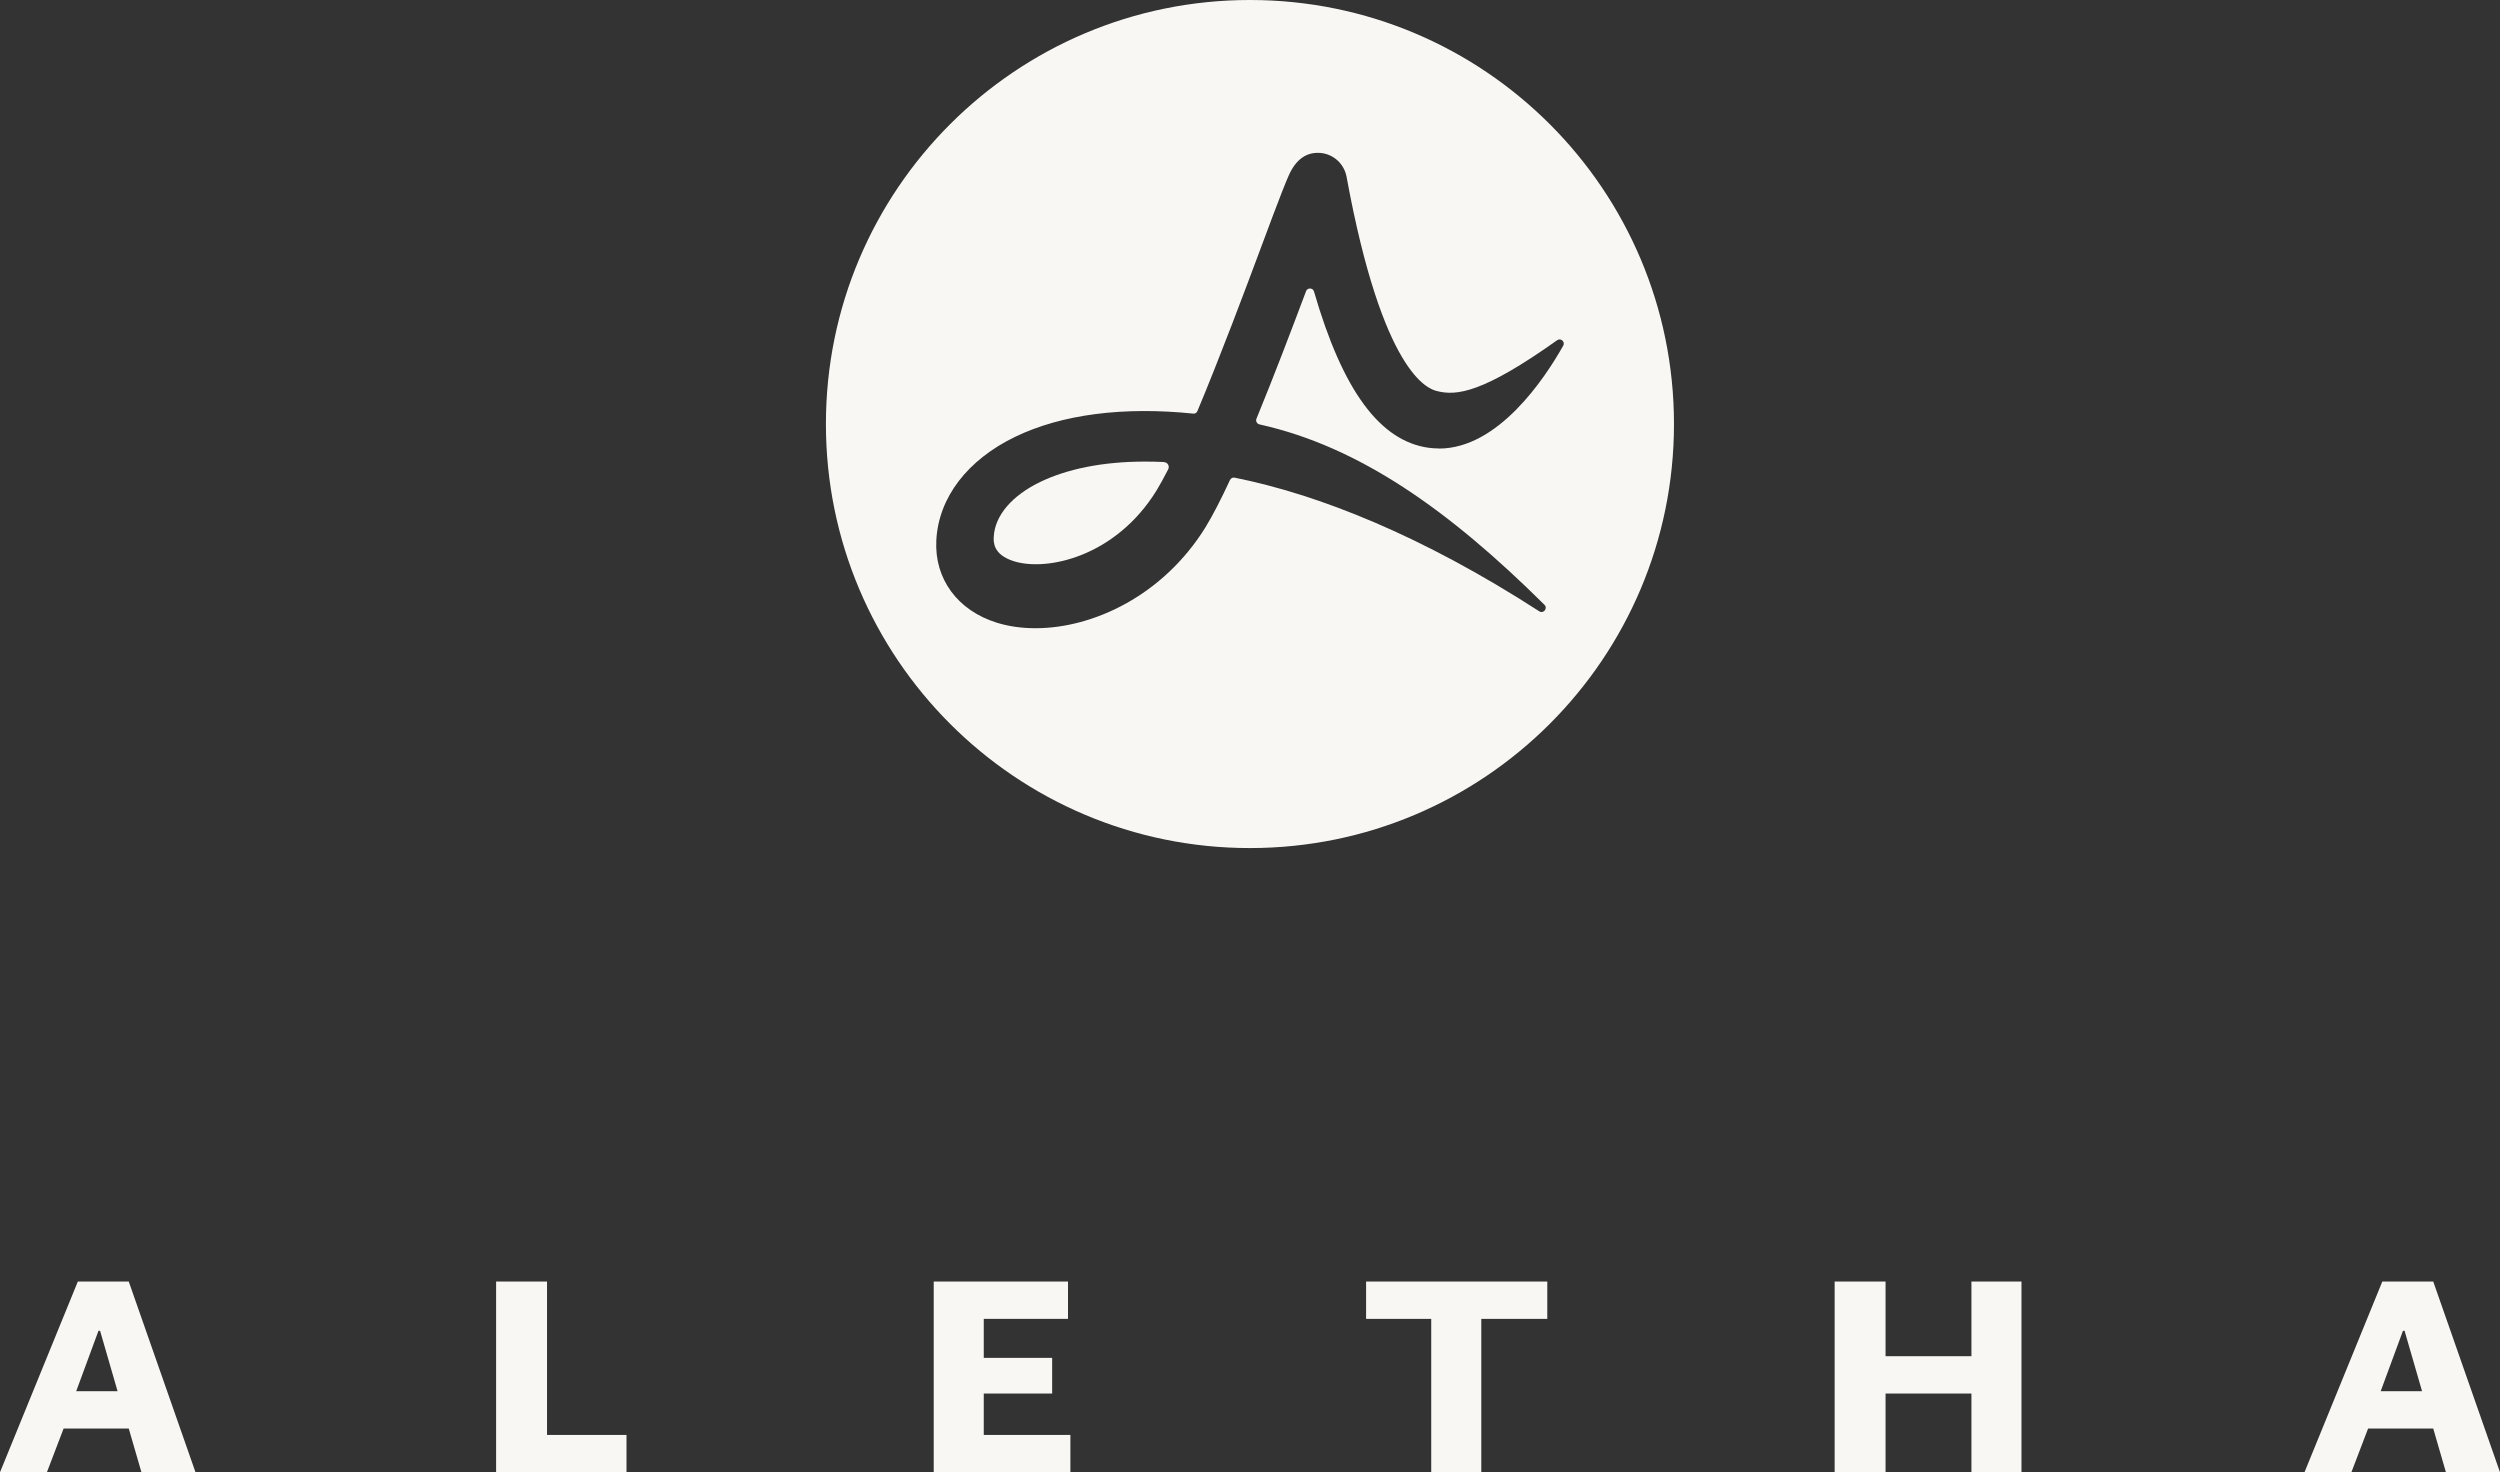 <?xml version="1.0" encoding="UTF-8"?>
<svg id="Layer_1" xmlns="http://www.w3.org/2000/svg" viewBox="0 0 230.29 135.62">
  <rect x="0" y="0" width="230.29" height="135.62" fill="#333333" stroke="none"/>
  <defs>
    <style>
      .cls-1 {
        fill: #f8f7f4;
      }
    </style>
  </defs>
  <path class="cls-1" d="M7.17,118.05h4.69l6.15,17.57h-4.98l-1.17-4.03h-6l-1.54,4.03H0s7.17-17.57,7.17-17.57ZM10.83,128.15l-1.61-5.56h-.15l-2.05,5.56h3.81Z"/>
  <path class="cls-1" d="M45.7,118.05h4.69v14.13h7.32v3.44h-12.01s0-17.57,0-17.57Z"/>
  <path class="cls-1" d="M86.01,118.05h12.37v3.44h-7.76v3.59h6.3v3.29h-6.3v3.81h7.98v3.44h-12.59s0-17.57,0-17.57Z"/>
  <path class="cls-1" d="M131.84,121.49h-6v-3.44h16.69v3.44h-6.08v14.13h-4.61v-14.13Z"/>
  <path class="cls-1" d="M169,118.05h4.69v6.88h7.91v-6.88h4.61v17.57h-4.61v-7.25h-7.91v7.25h-4.69s0-17.57,0-17.57Z"/>
  <path class="cls-1" d="M219.45,118.05h4.69l6.15,17.57h-4.98l-1.17-4.03h-6l-1.54,4.03h-4.32s7.17-17.57,7.17-17.57ZM223.11,128.15l-1.61-5.56h-.15l-2.05,5.56h3.81Z"/>
  <g>
    <path class="cls-1" d="M107.22,42.56c-.6-.03-1.18-.04-1.75-.04-3.98,0-7.23.71-9.64,1.87-2.63,1.27-4.19,3.11-4.29,5.06-.02.45-.09,1.64,1.86,2.25,3.08.96,9.38-.44,13.13-6.51.33-.54.69-1.2,1.08-1.96.15-.3-.05-.65-.39-.66h0Z"/>
    <path class="cls-1" d="M115.14,0c-21.57,0-39.06,17.49-39.06,39.06s17.49,39.06,39.06,39.06,39.06-17.49,39.06-39.06S136.72,0,115.14,0ZM132.55,41.31c-.31,0-.62-.02-.93-.06-4.49-.61-7.93-5.24-10.58-14.4-.1-.35-.6-.37-.73-.03-1.38,3.67-2.98,7.89-4.57,11.75-.09.22.04.46.27.52l.08.02c9.15,2.05,17.41,7.9,26.18,16.6.33.33-.09.85-.48.6-10.81-6.98-20.3-10.75-28.06-12.31-.18-.04-.35.06-.43.22-.81,1.75-1.58,3.25-2.26,4.36-3.88,6.26-10.32,9.29-15.65,9.29-1.27,0-2.48-.17-3.57-.51-3.62-1.13-5.75-4.04-5.57-7.58.2-3.94,2.86-7.42,7.28-9.55,4.29-2.07,9.98-2.79,16.39-2.13.16.02.32-.07.38-.23,2.1-5.02,4.35-11.02,5.94-15.29.74-1.99,1.38-3.7,1.86-4.92.27-.68.46-1.16.62-1.51.66-1.48,1.64-2.17,2.93-2.06,1.19.11,2.17,1,2.39,2.19,3.33,18.16,7.51,19.52,8.28,19.73,1.86.5,4.32.16,11.12-4.67.33-.24.76.14.56.5-1.72,3.05-5.99,9.48-11.45,9.48h0Z"/>
  </g>
</svg>